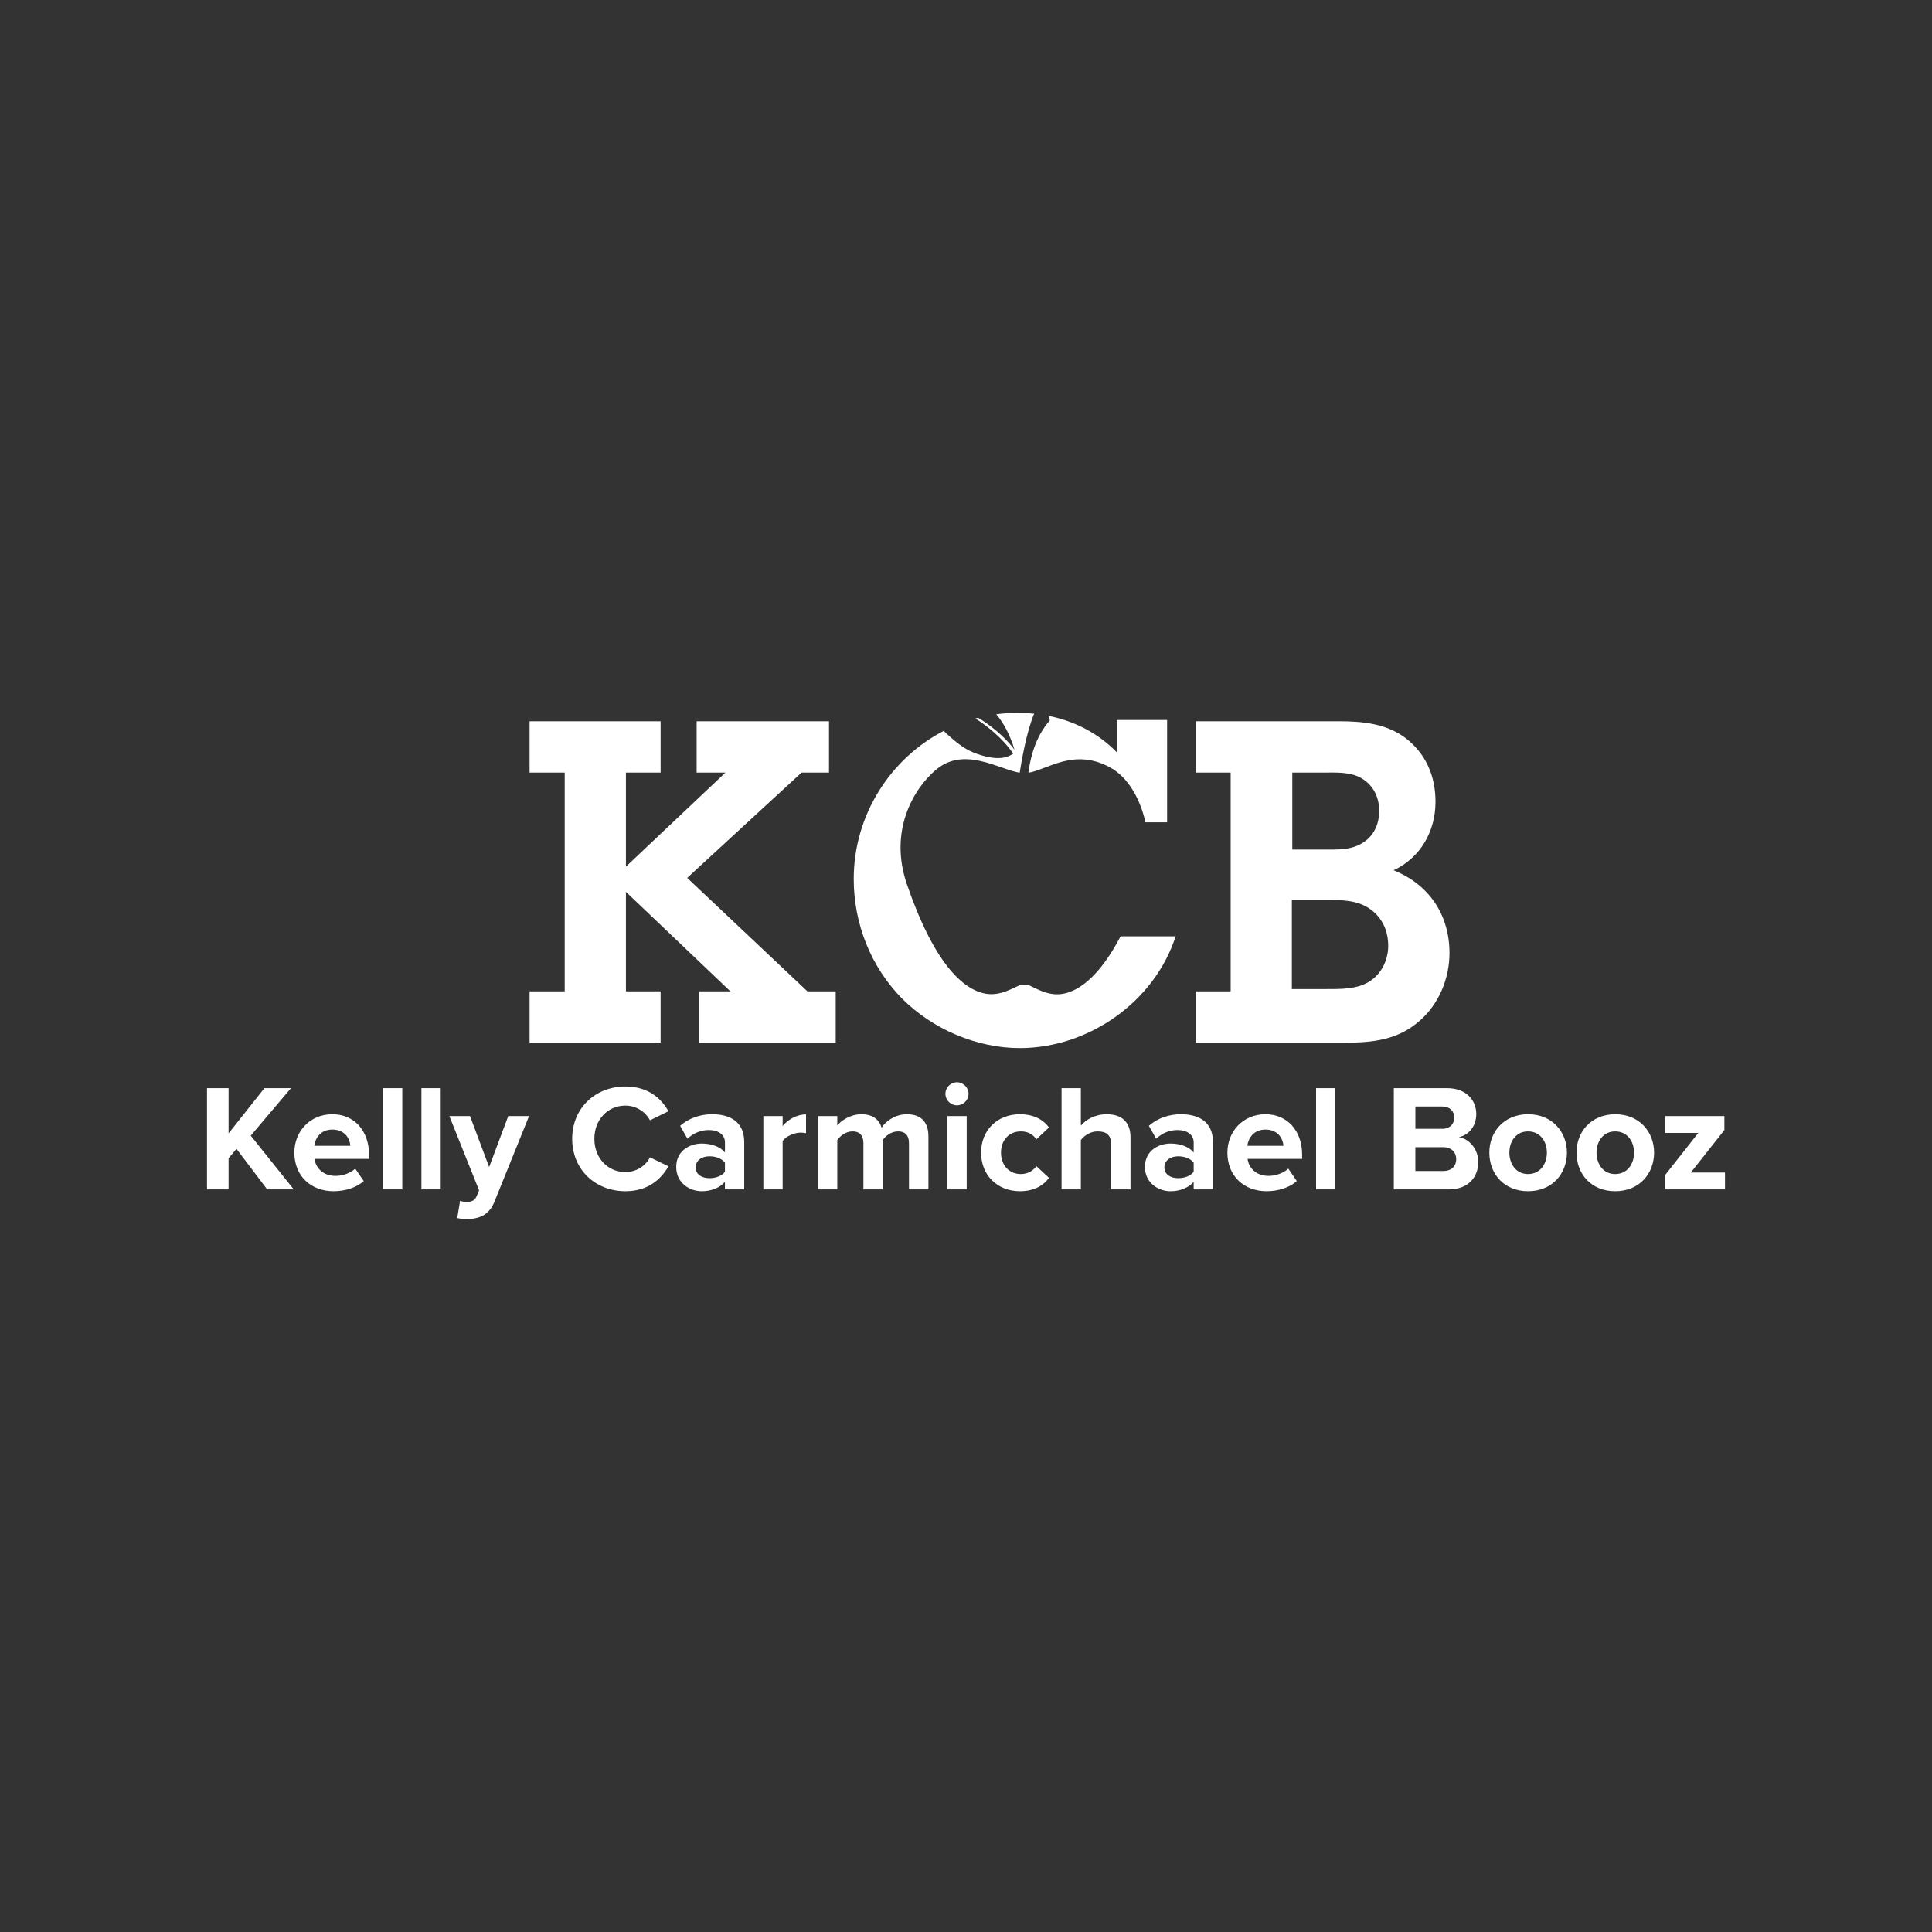 <?xml version="1.0" encoding="UTF-8"?><svg id="Layer_1" xmlns="http://www.w3.org/2000/svg" viewBox="0 0 800 800"><rect x="0" y="0" width="800" height="800" fill="#333333" stroke="none"/><defs><style>.cls-1{fill:#fff;}</style></defs><g><path class="cls-1" d="M97.92,475.72l-3.27,3.9v12.88h-8.93v-41.92h8.93v18.73l14.84-18.73h11l-16.66,19.67,17.8,22.25h-11l-12.7-16.78Z"/><path class="cls-1" d="M137.59,461.39c9.06,0,15.22,6.79,15.22,16.72v1.76h-22.57c.5,3.83,3.58,7.04,8.74,7.04,2.83,0,6.16-1.13,8.11-3.02l3.52,5.15c-3.02,2.77-7.8,4.21-12.51,4.21-9.24,0-16.22-6.22-16.22-15.96,0-8.8,6.48-15.9,15.72-15.9Zm-7.48,13.07h14.97c-.19-2.89-2.2-6.73-7.48-6.73-4.97,0-7.11,3.71-7.48,6.73Z"/><path class="cls-1" d="M158.59,450.58h7.99v41.92h-7.99v-41.92Z"/><path class="cls-1" d="M174.5,450.58h7.99v41.92h-7.99v-41.92Z"/><path class="cls-1" d="M193.05,497.72c2.08,0,3.46-.57,4.21-2.2l1.13-2.58-12.32-30.8h8.55l7.92,21.12,7.92-21.12h8.61l-14.27,35.32c-2.26,5.72-6.29,7.23-11.51,7.35-.94,0-2.96-.19-3.96-.44l1.19-7.17c.69,.31,1.76,.5,2.52,.5Z"/><path class="cls-1" d="M236.93,471.57c0-12.88,9.75-21.68,22.01-21.68,9.56,0,14.9,5.03,17.86,10.25l-7.67,3.77c-1.76-3.39-5.53-6.1-10.19-6.1-7.29,0-12.83,5.84-12.83,13.76s5.53,13.76,12.83,13.76c4.65,0,8.43-2.64,10.19-6.1l7.67,3.71c-3.02,5.22-8.3,10.31-17.86,10.31-12.26,0-22.01-8.8-22.01-21.68Z"/><path class="cls-1" d="M300.19,489.36c-2.08,2.45-5.66,3.9-9.62,3.9-4.84,0-10.56-3.27-10.56-10.06s5.72-9.68,10.56-9.68c4.02,0,7.61,1.26,9.62,3.71v-4.21c0-3.08-2.64-5.09-6.67-5.09-3.27,0-6.29,1.19-8.87,3.58l-3.02-5.34c3.71-3.27,8.49-4.78,13.27-4.78,6.92,0,13.27,2.77,13.27,11.5v19.61h-7.99v-3.14Zm0-7.92c-1.32-1.76-3.84-2.64-6.41-2.64-3.14,0-5.72,1.63-5.72,4.59s2.58,4.46,5.72,4.46c2.58,0,5.09-.88,6.41-2.64v-3.77Z"/><path class="cls-1" d="M316.09,462.14h7.99v4.15c2.14-2.7,5.91-4.84,9.68-4.84v7.79c-.57-.13-1.32-.25-2.2-.25-2.64,0-6.16,1.51-7.48,3.46v20.05h-7.99v-30.36Z"/><path class="cls-1" d="M376.39,473.33c0-2.83-1.26-4.84-4.53-4.84-2.83,0-5.16,1.88-6.29,3.52v20.49h-8.05v-19.17c0-2.83-1.26-4.84-4.53-4.84-2.77,0-5.09,1.88-6.29,3.58v20.43h-7.99v-30.36h7.99v3.96c1.26-1.82,5.28-4.71,9.94-4.71s7.29,2.07,8.43,5.53c1.76-2.77,5.78-5.53,10.44-5.53,5.6,0,8.93,2.95,8.93,9.18v21.93h-8.05v-19.17Z"/><path class="cls-1" d="M391.48,452.91c0-2.64,2.2-4.78,4.78-4.78s4.78,2.14,4.78,4.78-2.14,4.78-4.78,4.78-4.78-2.14-4.78-4.78Zm.82,9.24h7.99v30.36h-7.99v-30.36Z"/><path class="cls-1" d="M422.35,461.39c6.23,0,10,2.7,12.01,5.47l-5.22,4.9c-1.45-2.14-3.65-3.27-6.41-3.27-4.84,0-8.24,3.52-8.24,8.8s3.4,8.86,8.24,8.86c2.77,0,4.97-1.26,6.41-3.27l5.22,4.84c-2.01,2.83-5.79,5.53-12.01,5.53-9.37,0-16.1-6.6-16.1-15.96s6.73-15.9,16.1-15.9Z"/><path class="cls-1" d="M460.14,474.02c0-4.21-2.2-5.53-5.66-5.53-3.08,0-5.53,1.76-6.92,3.58v20.43h-7.99v-41.92h7.99v15.52c1.95-2.33,5.72-4.71,10.69-4.71,6.67,0,9.87,3.65,9.87,9.55v21.56h-7.99v-18.48Z"/><path class="cls-1" d="M494.28,489.36c-2.08,2.45-5.66,3.9-9.62,3.9-4.84,0-10.56-3.27-10.56-10.06s5.72-9.68,10.56-9.68c4.02,0,7.61,1.26,9.62,3.71v-4.21c0-3.08-2.64-5.09-6.67-5.09-3.27,0-6.29,1.19-8.87,3.58l-3.02-5.34c3.71-3.27,8.49-4.78,13.27-4.78,6.92,0,13.27,2.77,13.27,11.5v19.61h-7.99v-3.14Zm0-7.92c-1.32-1.76-3.84-2.64-6.41-2.64-3.14,0-5.72,1.63-5.72,4.59s2.58,4.46,5.72,4.46c2.58,0,5.09-.88,6.41-2.64v-3.77Z"/><path class="cls-1" d="M523.96,461.39c9.05,0,15.22,6.79,15.22,16.72v1.76h-22.58c.5,3.83,3.58,7.04,8.74,7.04,2.83,0,6.16-1.13,8.11-3.02l3.52,5.15c-3.02,2.77-7.8,4.21-12.51,4.21-9.24,0-16.22-6.22-16.22-15.96,0-8.8,6.48-15.9,15.72-15.9Zm-7.48,13.07h14.97c-.19-2.89-2.2-6.73-7.48-6.73-4.97,0-7.11,3.71-7.48,6.73Z"/><path class="cls-1" d="M544.96,450.58h7.99v41.92h-7.99v-41.92Z"/><path class="cls-1" d="M577.15,450.58h22.07c7.99,0,12.07,5.09,12.07,10.68,0,5.28-3.27,8.8-7.23,9.62,4.46,.69,8.05,5.03,8.05,10.31,0,6.29-4.21,11.31-12.2,11.31h-22.76v-41.92Zm20.12,16.84c3.02,0,4.9-1.95,4.9-4.65s-1.89-4.59-4.9-4.59h-11.19v9.24h11.19Zm.31,17.47c3.4,0,5.41-1.95,5.41-4.97,0-2.64-1.89-4.9-5.41-4.9h-11.51v9.87h11.51Z"/><path class="cls-1" d="M616.7,477.29c0-8.61,6.04-15.9,16.03-15.9s16.1,7.29,16.1,15.9-6.04,15.96-16.1,15.96-16.03-7.29-16.03-15.96Zm23.83,0c0-4.71-2.83-8.8-7.8-8.8s-7.73,4.08-7.73,8.8,2.77,8.86,7.73,8.86,7.8-4.09,7.8-8.86Z"/><path class="cls-1" d="M652.79,477.29c0-8.61,6.04-15.9,16.03-15.9s16.1,7.29,16.1,15.9-6.04,15.96-16.1,15.96-16.03-7.29-16.03-15.96Zm23.83,0c0-4.71-2.83-8.8-7.8-8.8s-7.73,4.08-7.73,8.8,2.77,8.86,7.73,8.86,7.8-4.09,7.8-8.86Z"/><path class="cls-1" d="M689.51,486.53l13.71-17.41h-13.71v-6.98h24.52v5.78l-13.9,17.6h14.15v6.98h-24.78v-5.97Z"/></g><g><path class="cls-1" d="M334.33,410.49l-49.78-46.97,47.35-43.61h11.37v-21.25h-54.81v21.25h11.93l-41.21,38.95v-38.95h14.36v-21.25h-54.25v21.25h14.54v90.58h-14.54v21.25h54.25v-21.25h-14.36v-41.19l43.25,41.19h-13.05v21.25h56.67v-21.25h-11.74Z"/><path class="cls-1" d="M577.07,360.35c11.19-5.21,17.34-16.21,17.34-28.33,0-10.62-3.92-19.94-12.49-26.47-8.02-5.97-17.71-6.89-27.59-6.89h-59.1v21.25h14.36v90.58h-14.36v21.25h61.9c11.37,0,21.63-1.12,30.58-8.94,8.02-6.89,12.49-17.52,12.49-28.15,0-15.84-8.39-28.33-23.12-34.29Zm-41.95-40.44h13.05c5.41,0,11.37-.37,16.04,2.61,4.66,2.98,6.89,7.83,6.89,13.24,0,5.03-1.86,9.69-5.97,12.67-5.22,3.73-11,3.35-17.15,3.35h-12.87v-31.87Zm32.25,86.29c-5.22,3.54-12.49,3.35-18.46,3.35h-13.98v-36.9h14.17c6.52,0,13.05,0,18.46,3.92,5.03,3.72,7.27,9.13,7.27,15.1,0,5.59-2.61,11.37-7.46,14.53Z"/><path class="cls-1" d="M464.01,387.72c-8.4,16.02-16.77,22.48-23.78,23.78-6.51,1.2-11.87-2.75-14.89-3.82-.89,.06-1.78,.1-2.68,.1h0c-3.01,1.17-8.3,4.7-14.32,3.72-9.68-1.59-21.64-12.82-32.8-45.32-7.61-22.14,2.74-39.66,12.07-47.48,11.66-9.78,25.98-.16,34.62,1.28,.55-3.57,2.72-16.88,6-24.45-2.27-.23-4.56-.35-6.87-.35-3,0-5.95,.2-8.84,.59,3.07,3.62,5.71,8.43,7.58,14.76-1.73-2.62-7.3-8.69-15.09-13.31-.38,.09-.76,.19-1.14,.3,7.83,4.87,13.41,11.05,15.66,14.56-1.71,1.2-6.04,3.72-16.74-.6-3.73-1.5-8.03-4.96-12.03-8.83-22.18,11.49-37.25,34.99-37.25,61.29,0,18.58,7.06,36.42,20.08,49.61,12.64,12.64,30.85,20.44,48.7,20.44,28.44,0,55.77-19.14,64.51-46.27h-22.79Zm-1.56-89.57v13.38c-7.78-8.04-17.69-13-28.4-15.13,.29,.49,.52,1.13,.66,1.93-2.38,2.67-7.26,9.03-8.87,21.66,7.98-1.31,18.8-10.35,33.75-2.26,7.58,4.1,12.53,13.09,14.72,22.78h8.96v-42.37h-20.82Z"/></g></svg>